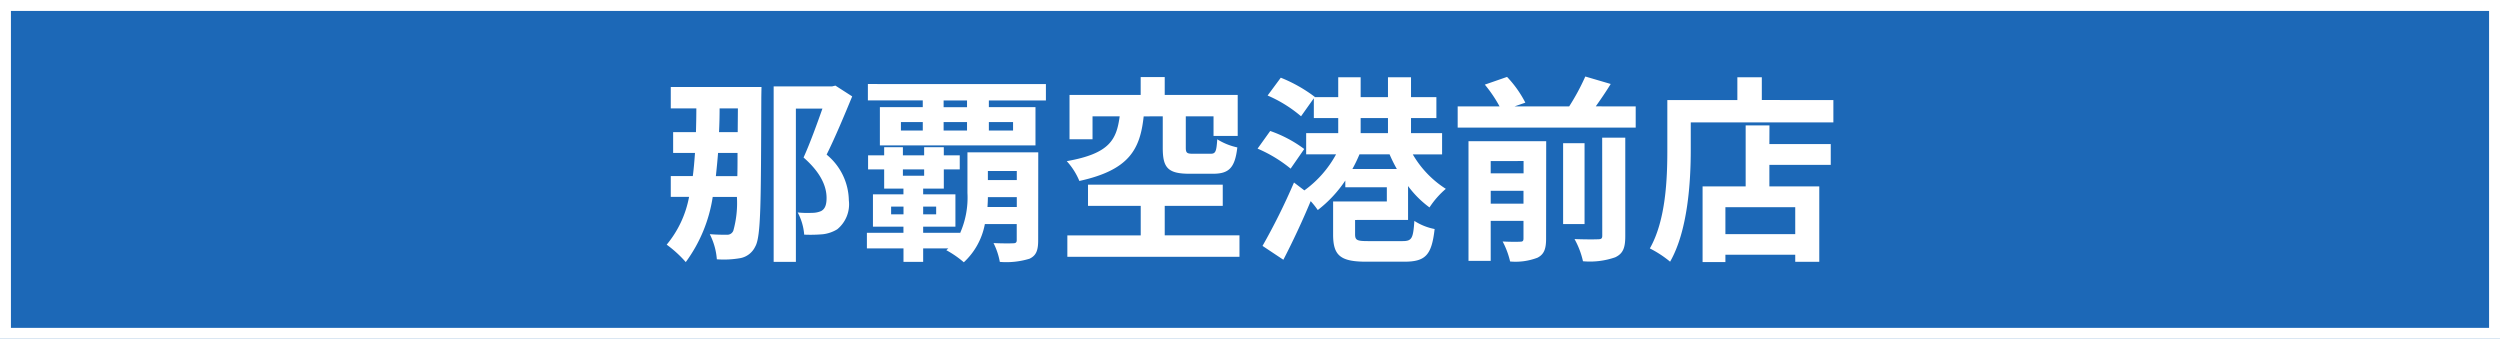 <svg xmlns="http://www.w3.org/2000/svg" width="228.758" height="31" viewBox="0 0 228.758 31">
  <g id="shop_name" transform="translate(22.823 0.209)">
    <g id="長方形_102" data-name="長方形 102" transform="translate(-22.823 -0.209)" fill="#1c68b7" stroke="#fff" stroke-width="1">
      <rect width="228.758" height="31" stroke="none"/>
      <rect x="0.5" y="0.5" width="227.758" height="30" fill="none"/>
    </g>
    <path id="パス_311" data-name="パス 311" d="M42.7,14.816c.072-.689.144-1.377.2-2.12h1.782c0,.8,0,1.486-.018,2.12Zm2.016-6.2-.018,2.175h-1.71q.054-1.06.054-2.175ZM38.574,6.661V8.618h2.34c0,.743-.018,1.468-.036,2.175H38.79v1.9h2c-.054.743-.108,1.432-.2,2.12H38.574v1.9h1.674A9.558,9.558,0,0,1,38.2,21.087a10.752,10.752,0,0,1,1.746,1.595,13.459,13.459,0,0,0,2.466-5.963h2.214A9.437,9.437,0,0,1,44.3,19.8a.589.589,0,0,1-.558.381c-.342,0-.936,0-1.6-.054a6.073,6.073,0,0,1,.648,2.3,8.8,8.8,0,0,0,2.16-.109,1.9,1.9,0,0,0,1.35-1.051c.54-.906.522-4.15.558-13.52,0-.272.018-1.087.018-1.087ZM53.64,6.534l-.306.072H47.988V22.664h2.034V8.636h2.43c-.486,1.377-1.134,3.172-1.728,4.477,1.62,1.414,2.106,2.682,2.106,3.7,0,.6-.126,1-.5,1.2a2.047,2.047,0,0,1-.828.163,8.5,8.5,0,0,1-1.314-.036,5.127,5.127,0,0,1,.594,2.03,12.951,12.951,0,0,0,1.71-.036,3.233,3.233,0,0,0,1.314-.453,2.95,2.95,0,0,0,1.062-2.646,5.521,5.521,0,0,0-2.034-4.187c.792-1.595,1.638-3.625,2.34-5.328Zm13.914,11.11c.018-.308.036-.616.036-.906h2.646v.906Zm2.682-3.3v.834H67.59v-.834Zm-11.5,3.969v-.707h1.134v.707Zm4.122-.707v.707H61.668v-.707ZM59.814,14.2h1.944v.58H59.814ZM72.2,12.641h-6.48v3.715a8.022,8.022,0,0,1-.684,3.7V20H61.668v-.562H64.62V16.484H61.668v-.526h1.89V14.2h1.458V12.913H63.558V12.17h-1.8v.743H59.814V12.17H58.1v.743H56.628V14.2H58.1v1.758h1.764v.526h-2.79v2.954h2.79V20H56.52v1.432h3.348v1.232h1.8V21.431h2.3l-.18.163a9.007,9.007,0,0,1,1.6,1.106,6.341,6.341,0,0,0,1.926-3.5h2.916V20.67c0,.217-.09.29-.324.29-.234.018-1.044.018-1.8-.018a6.258,6.258,0,0,1,.576,1.722,7.255,7.255,0,0,0,2.718-.29c.612-.29.792-.761.792-1.686ZM65.682,8.509H63.54V7.893h2.142Zm4.212,1.359v.779H67.68V9.868Zm-6.354,0h2.142v.779H63.54Zm-3.906,0h2v.779h-2ZM56.61,6.389v1.5h5.022v.616H57.708v3.5H71.946v-3.5H67.68V7.893H72.9v-1.5ZM83.592,9.343v2.882c0,1.794.432,2.374,2.448,2.374h2.142c1.44,0,2.016-.507,2.232-2.41a5.753,5.753,0,0,1-1.836-.743c-.072,1.142-.162,1.323-.612,1.323h-1.6c-.558,0-.666-.072-.666-.562V9.343h2.538v1.794H90.45V7.386H83.772V5.754h-2.2V7.386H75.06v4.06h2.106v-2.1H79.65c-.288,2.139-.918,3.407-4.842,4.1a6.154,6.154,0,0,1,1.152,1.812c4.572-1,5.562-2.9,5.886-5.908Zm.18,10.892v-2.7h5.31V15.6H76.752v1.939h4.824v2.7H74.862v1.957h15.75V20.235Zm17.172-6.071a13.1,13.1,0,0,0,.648-1.341h2.754a13.256,13.256,0,0,0,.666,1.341Zm.756-4.658h2.5v1.377h-2.5Zm4.338,9.316v-3.1A9.135,9.135,0,0,0,108,17.68a7.913,7.913,0,0,1,1.494-1.7,9.214,9.214,0,0,1-3.024-3.154h2.682V10.883h-2.844V9.506h2.322V7.585h-2.322V5.772H104.2V7.585h-2.5V5.772H99.648V7.585h-2.16l.018-.018a13.389,13.389,0,0,0-3.114-1.758L93.186,7.44a12.017,12.017,0,0,1,3.06,1.9l1.17-1.649V9.506h2.232v1.377H96.714v1.939H99.45a9.865,9.865,0,0,1-2.9,3.3L95.6,15.4a57.473,57.473,0,0,1-2.88,5.8l1.908,1.269c.846-1.631,1.746-3.552,2.5-5.365a7.529,7.529,0,0,1,.648.816,11.329,11.329,0,0,0,2.52-2.7v.616h3.8v1.3H99.18v3.027c0,1.921.666,2.483,3.042,2.483h3.456c1.944,0,2.52-.58,2.79-2.99a5.252,5.252,0,0,1-1.854-.743c-.108,1.631-.234,1.849-1.1,1.849h-3.1c-1.044,0-1.224-.072-1.224-.634v-1.3Zm-9.5-6.488a11.483,11.483,0,0,0-3.114-1.649L92.268,12.3a12.547,12.547,0,0,1,3.024,1.83Zm17.064,5V16.157H116.6v1.178Zm3.006-3.9v1.124H113.6V13.439Zm2.07-1.812h-7.11V22.573H113.6V18.912H116.6v1.613c0,.217-.072.29-.288.29-.234.018-.954.018-1.62-.018a7.485,7.485,0,0,1,.684,1.83,5.61,5.61,0,0,0,2.5-.344c.612-.308.792-.816.792-1.74Zm5.13,8.645c0,.254-.09.326-.378.326-.306.018-1.242.018-2.16-.018a7.589,7.589,0,0,1,.774,2.03,7.019,7.019,0,0,0,2.952-.362c.72-.344.918-.87.918-1.939V11.3H123.8Zm-1.62-8.464h-1.962V19.2h1.962Zm1.026-3.371c.45-.634.936-1.341,1.368-2.048L122.256,5.7a20.363,20.363,0,0,1-1.476,2.737h-5l.99-.344a10.014,10.014,0,0,0-1.674-2.356l-2.034.707a12.159,12.159,0,0,1,1.35,1.994h-3.834v1.939h16.29V8.437Zm18.252,11.69h-6.39V17.662h6.39Zm-2.358-9.95h-2.178v5.582h-3.942v6.923h2.088v-.671h6.39v.652h2.2V15.759H139.1V13.783h5.616v-1.9H139.1Zm-.7-2.32V5.772H136.17V7.857h-6.408v4.567c0,2.61-.126,6.416-1.6,9.007a9.935,9.935,0,0,1,1.854,1.214c1.62-2.827,1.89-7.3,1.89-10.222V9.9h13.05V7.857Z" transform="translate(-0.019 1.091)" fill="#fff"/>
  </g>
</svg>
